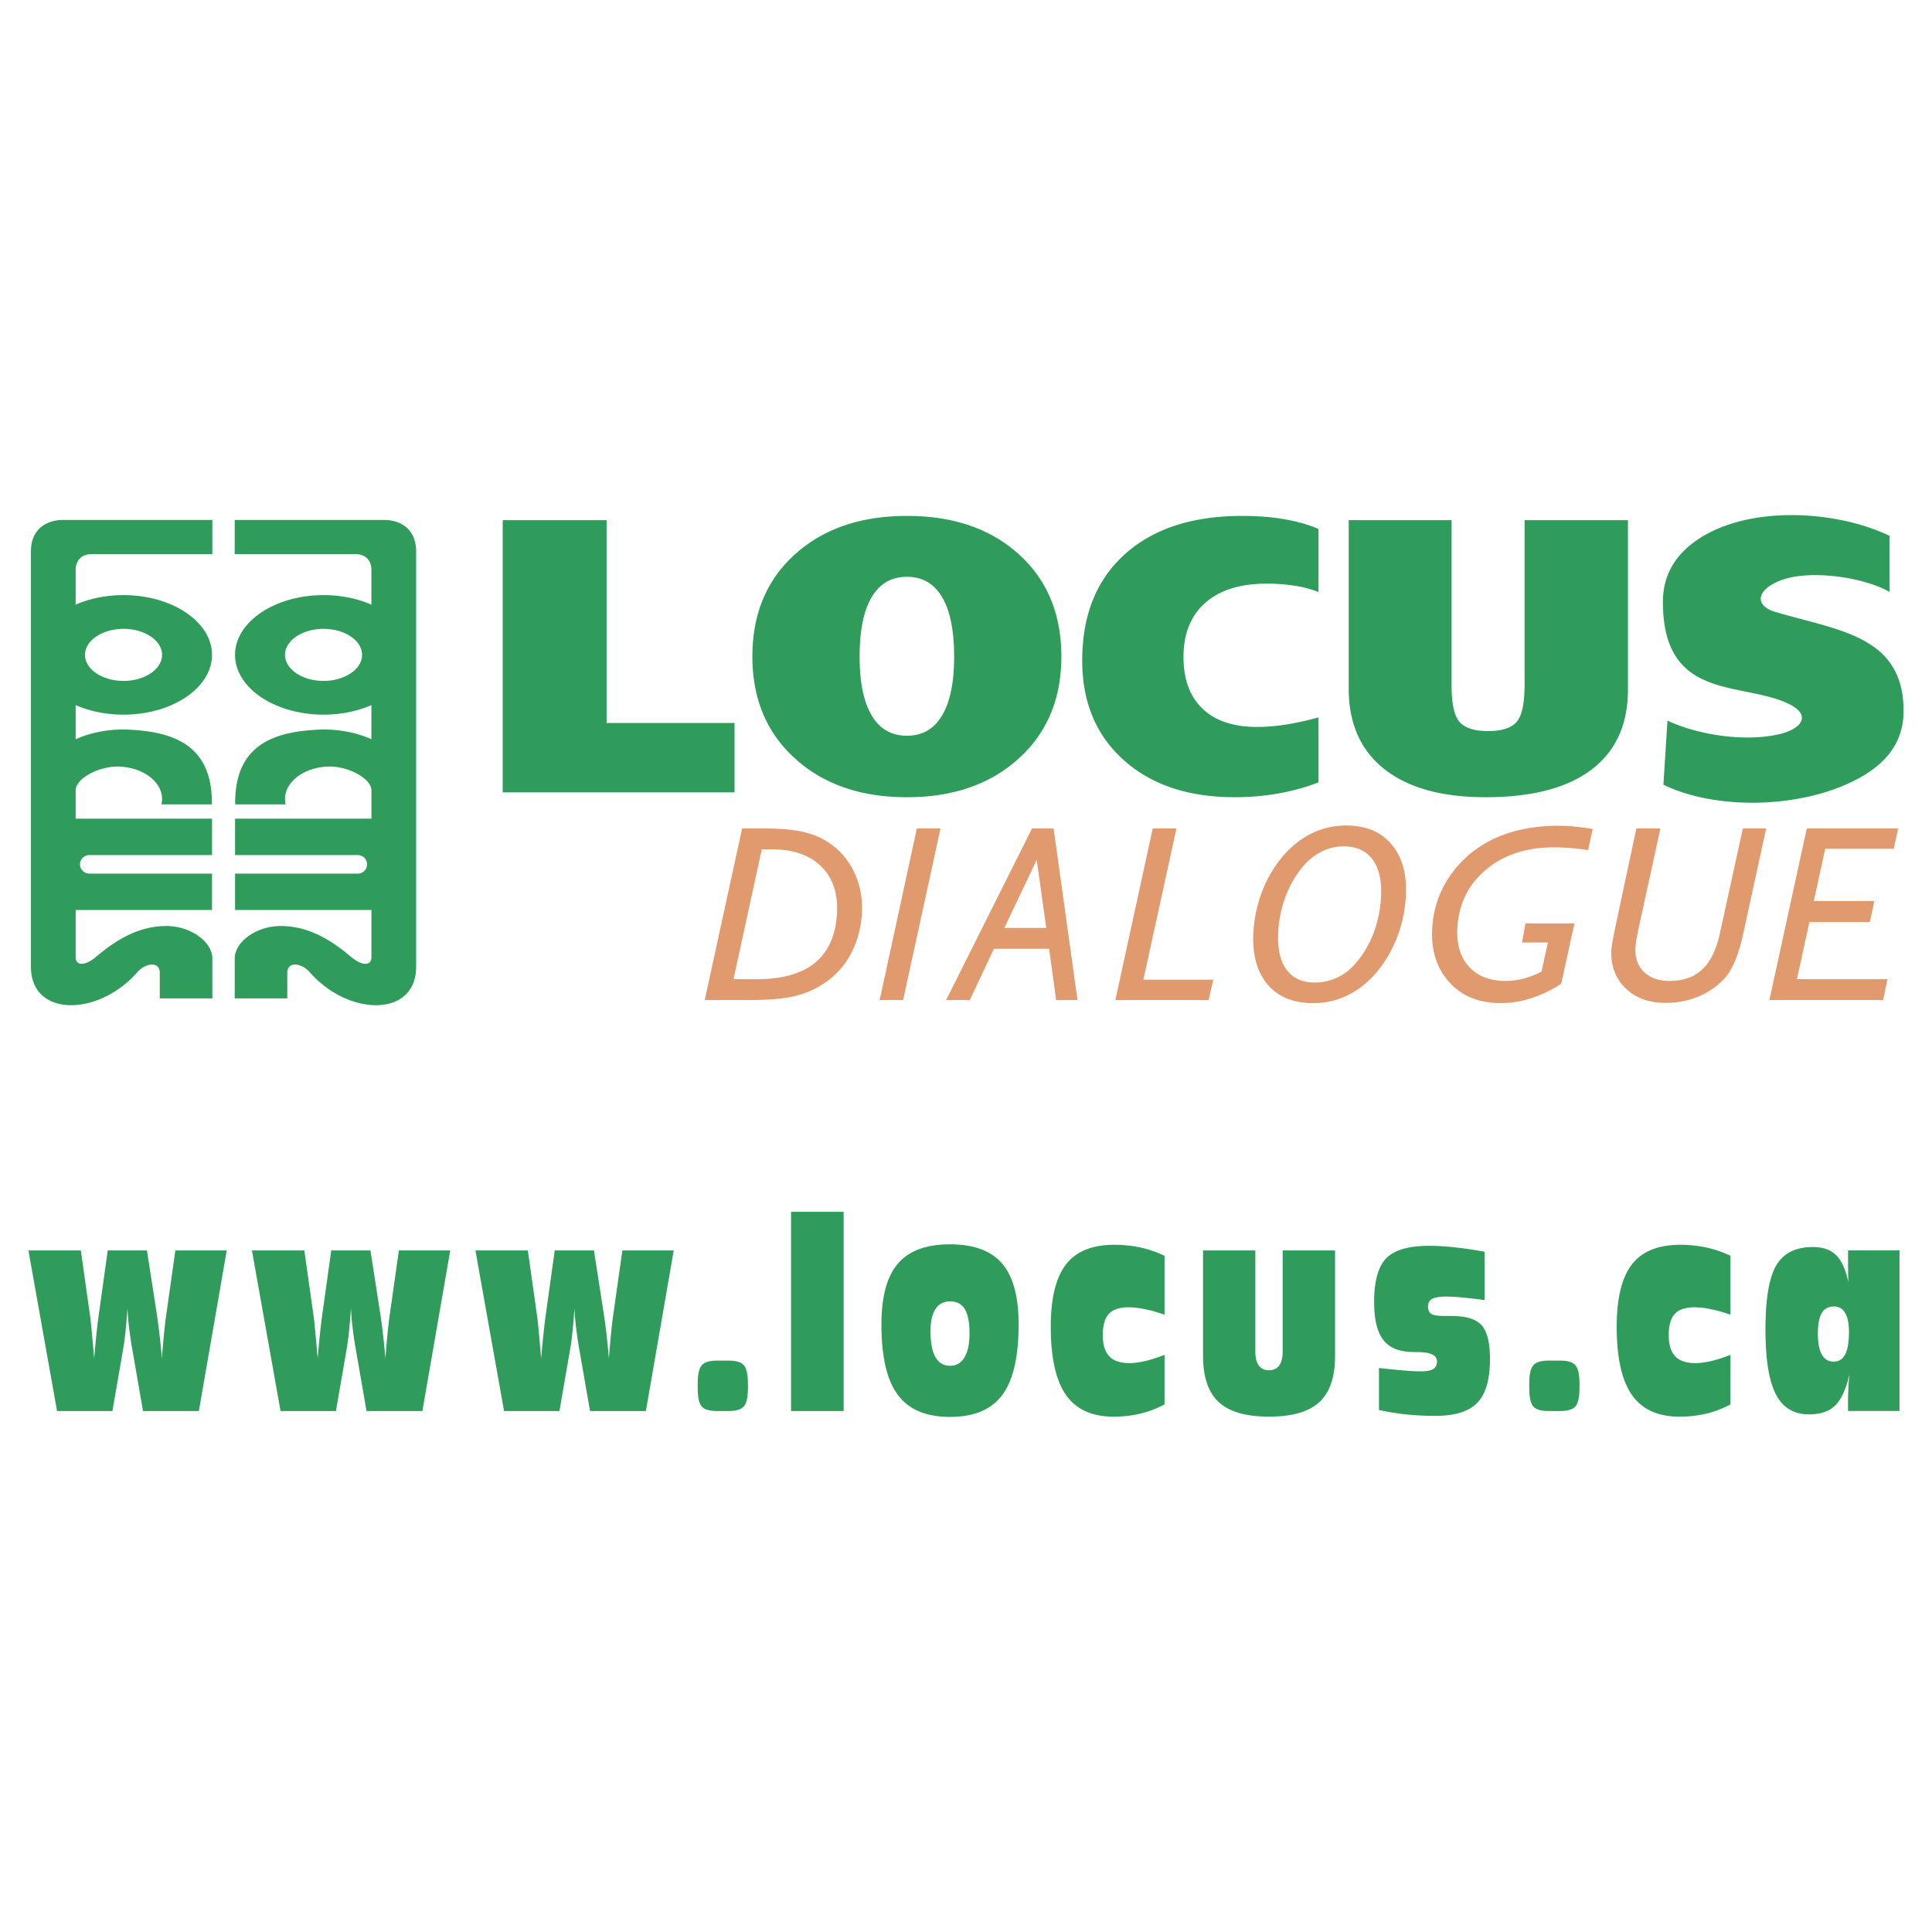 <svg xmlns="http://www.w3.org/2000/svg" width="2500" height="2500" viewBox="0 0 192.756 192.756"><g fill-rule="evenodd" clip-rule="evenodd"><path fill="#fff" d="M0 0h192.756v192.756H0V0z"/><path d="M21.154 81.678H7.547v-2.854c.039-1.166 2.279-2.344 4.137-2.344 2.47 0 4.485 1.456 4.485 3.24 0 .182-.021.36-.062.534h5.033c.083-6.343-4.432-7.333-8.781-7.476-1.774 0-3.428.358-4.812.974v-3.404c1.379.603 3.019.953 4.777.953 4.862 0 8.829-2.679 8.829-5.963s-3.967-5.963-8.829-5.963c-1.758 0-3.398.35-4.777.952v-3.521c.012-.505.24-1.479 1.562-1.523h12.078v-3.41H6.199c-1.125.018-3.059.564-3.113 3.07v41.522c.01 5.044 6.727 4.972 10.625.525.81-.924 2.178-1.082 2.23 0v2.623h5.246v-4.028c-.042-1.658-2.203-3.199-4.59-3.197-2.498.002-4.719 1.13-6.951 3.027-1.208 1.026-2.14.961-2.099 0v-4.624h13.606V87.16H8.907a.929.929 0 0 1-.926-.925.93.93 0 0 1 .926-.926h12.247v-3.631zm-8.829-18.937c2.117 0 3.845 1.167 3.845 2.597 0 1.431-1.728 2.597-3.845 2.597-2.118 0-3.845-1.167-3.845-2.597 0-1.431 1.727-2.597 3.845-2.597zM23.451 81.678h13.606v-2.854c-.039-1.166-2.279-2.344-4.136-2.344-2.47 0-4.486 1.456-4.486 3.24 0 .182.021.36.062.534h-5.034c-.082-6.343 4.432-7.333 8.781-7.476 1.774 0 3.428.358 4.812.974v-3.404c-1.379.603-3.019.953-4.777.953-4.862 0-8.829-2.679-8.829-5.963s3.967-5.963 8.829-5.963c1.759 0 3.398.35 4.777.952v-3.521c-.012-.505-.24-1.479-1.562-1.523H23.417v-3.41h14.988c1.125.018 3.059.564 3.114 3.07v41.522c-.01 5.044-6.727 4.972-10.626.525-.81-.924-2.178-1.082-2.229 0v2.623h-5.246v-4.028c.042-1.658 2.202-3.199 4.59-3.197 2.498.002 4.719 1.13 6.951 3.027 1.208 1.026 2.14.961 2.099 0v-4.624H23.451V87.16h12.247a.929.929 0 0 0 .926-.925.93.93 0 0 0-.926-.926H23.451v-3.631zm8.829-18.937c-2.117 0-3.845 1.167-3.845 2.597 0 1.431 1.728 2.597 3.845 2.597 2.118 0 3.845-1.167 3.845-2.597 0-1.431-1.727-2.597-3.845-2.597zM165.959 78.289l.404-6.393c3.064 1.443 7.82 2.168 11.244 1.331 2.285-.559 3.436-2.113.039-3.348-4.764-1.731-11.736-.458-11.736-9.826 0-2.617 1.184-4.707 3.549-6.274 5.047-3.344 13.617-2.914 19.055-.324v5.601c-2.355-1.382-7.607-2.252-10.625-1.232-2.629.89-2.951 2.568-.801 3.216 6.203 1.866 12.834 2.314 12.834 9.9 0 2.604-1.232 4.688-3.703 6.254-5.371 3.405-14.588 3.853-20.26 1.095zm-31.398-26.392h10.262v16.464c0 1.849.27 3.074.803 3.677.541.603 1.484.901 2.848.901 1.354 0 2.287-.298 2.828-.901.533-.603.805-1.829.805-3.677V51.897h10.312v16.908c0 3.479-1.213 6.142-3.633 7.977-2.418 1.835-5.947 2.756-10.566 2.756-4.385 0-7.754-.941-10.113-2.816-2.365-1.875-3.545-4.539-3.545-7.997V51.897h-.001zm-3.018 19.678v6.486c-1.254.483-2.59.848-3.984 1.1a24.83 24.83 0 0 1-4.381.377c-4.629 0-8.316-1.239-11.072-3.71-2.756-2.471-4.133-5.784-4.133-9.932 0-4.505 1.41-8.037 4.24-10.587 2.83-2.558 6.732-3.836 11.715-3.836 1.502 0 2.889.106 4.158.318 1.271.218 2.426.543 3.457.98v6.294a11.068 11.068 0 0 0-2.385-.629 17.67 17.67 0 0 0-2.812-.205c-2.607 0-4.645.636-6.088 1.908-1.453 1.278-2.18 3.081-2.18 5.406 0 2.239.637 3.962 1.906 5.168 1.279 1.212 3.086 1.815 5.42 1.815.9 0 1.857-.079 2.863-.231a30.184 30.184 0 0 0 3.276-.722zm-81.388 7.48V51.897H60.52v20.234h12.765v6.924h-23.13zm24.911-13.549c0-4.247 1.415-7.646 4.245-10.197 2.829-2.558 6.558-3.836 11.177-3.836 4.628 0 8.348 1.279 11.17 3.836 2.82 2.551 4.234 5.95 4.234 10.197 0 4.221-1.424 7.612-4.262 10.177-2.838 2.57-6.549 3.856-11.143 3.856-4.602 0-8.322-1.286-11.16-3.856-2.837-2.565-4.261-5.956-4.261-10.177zm10.698 0c0 2.57.401 4.532 1.205 5.877.795 1.345 1.974 2.021 3.519 2.021 1.537 0 2.707-.676 3.502-2.021.803-1.345 1.205-3.307 1.205-5.877 0-2.604-.402-4.578-1.205-5.93-.795-1.352-1.965-2.027-3.502-2.027-1.545 0-2.724.676-3.519 2.027-.803 1.352-1.205 3.326-1.205 5.93z" fill="#2f9c5c"/><path d="M73.181 97.696h2.314c2.519 0 4.448-.535 5.779-1.608 1.335-1.074 2.077-2.686 2.223-4.829.139-2.025-.37-3.617-1.53-4.778-1.161-1.166-2.83-1.746-5.01-1.746h-.953l-2.823 12.961zm-2.871 2.08l3.731-17.122h2.13c1.483 0 2.713.096 3.682.288.968.192 1.804.497 2.501.923a7.24 7.24 0 0 1 2.834 3.083c.637 1.308.902 2.744.794 4.311-.094 1.37-.435 2.628-1.022 3.768a7.972 7.972 0 0 1-2.365 2.815 8.909 8.909 0 0 1-3.093 1.487c-1.136.297-2.742.447-4.822.447h-4.37zm19.793 0h-2.339l3.71-17.122h2.36l-3.731 17.122zm14.284-7.197l-.955-6.792-3.23 6.792h4.185zm-7.629 7.197h-2.364l8.569-17.122h2.154l2.385 17.122h-2.131l-.701-5.117h-5.506l-2.406 5.117zm14.521 0l3.73-17.122h2.365l-3.299 15.092h6.975l-.469 2.03h-9.302zm13.783-6.913c.098-1.42.404-2.773.914-4.064a12.029 12.029 0 0 1 2.074-3.438c.861-.99 1.818-1.734 2.873-2.239a7.736 7.736 0 0 1 3.385-.76c1.994 0 3.52.647 4.582 1.946 1.061 1.295 1.516 3.062 1.363 5.296a13.362 13.362 0 0 1-.912 4.027 12.367 12.367 0 0 1-2.074 3.463c-.854.981-1.807 1.721-2.861 2.226a7.756 7.756 0 0 1-3.396.761c-2.01 0-3.541-.644-4.598-1.926-1.051-1.286-1.502-3.049-1.35-5.292zm9.004-8.421c-.814 0-1.588.192-2.316.577-.729.38-1.381.939-1.953 1.675-.645.814-1.16 1.75-1.553 2.803a11.825 11.825 0 0 0-.705 3.316c-.115 1.68.143 2.97.771 3.868.627.898 1.582 1.345 2.865 1.345.848 0 1.646-.188 2.387-.567s1.393-.936 1.957-1.671c.652-.814 1.172-1.746 1.557-2.791s.619-2.143.697-3.292c.117-1.691-.15-2.991-.793-3.897-.644-.911-1.615-1.366-2.914-1.366zm21.698 13.704a12.624 12.624 0 0 1-3.008 1.45 9.908 9.908 0 0 1-3.035.484c-2.172 0-3.891-.706-5.156-2.118s-1.82-3.237-1.666-5.48c.094-1.362.436-2.64 1.021-3.826a10.708 10.708 0 0 1 2.434-3.187c1.131-1.02 2.461-1.788 4-2.306 1.535-.518 3.254-.777 5.146-.777.496 0 1.025.025 1.586.08a29.41 29.41 0 0 1 1.816.238l-.461 2.105a28.182 28.182 0 0 0-1.762-.201 20.532 20.532 0 0 0-1.658-.067c-2.719 0-4.959.731-6.721 2.189-1.768 1.462-2.729 3.371-2.891 5.727-.113 1.666.26 2.982 1.115 3.951.861.974 2.094 1.458 3.701 1.458.59 0 1.172-.075 1.744-.222a9.12 9.12 0 0 0 1.82-.697l.65-2.912h-2.582l.34-1.909h4.883l-1.316 6.02zm7.496-15.492h2.398l-2.193 10.05c-.1.464-.166.827-.209 1.095-.043.263-.07.493-.084.689-.07 1.019.203 1.838.82 2.457.623.613 1.475.923 2.557.923 1.369 0 2.465-.38 3.281-1.145.814-.764 1.4-1.951 1.754-3.567l2.299-10.501h2.326l-2.268 10.413-.02.088c-.439 2.039-1.041 3.505-1.805 4.395a7.344 7.344 0 0 1-2.607 1.847 8.411 8.411 0 0 1-3.328.659c-1.697 0-3.049-.505-4.057-1.517-1.008-1.011-1.459-2.313-1.35-3.905.02-.163.053-.388.102-.676.049-.292.152-.823.314-1.6l2.07-9.705zm24.617 17.122h-11.346l3.73-17.122h9.119l-.443 2.03h-6.834l-1.139 5.212H187l-.449 2.105h-6.027l-1.246 5.694h9.035l-.436 2.081z" fill="#e19a6e"/><path d="M5.692 140.777l-2.857-16.021h5.229l.939 6.652c.032.229.084.716.152 1.452.071.736.149 1.627.24 2.675.081-.954.156-1.764.227-2.424a58.67 58.67 0 0 1 .197-1.69l.93-6.665h3.91l.988 6.362a66.499 66.499 0 0 1 .502 4.417c.084-1.039.159-1.908.23-2.606.068-.698.139-1.304.217-1.811l.9-6.362h5.125l-2.78 16.021H14.27l-1.092-6.265a37.254 37.254 0 0 1-.301-2.069 26.486 26.486 0 0 1-.162-1.887c-.059.809-.12 1.554-.191 2.235a26.99 26.99 0 0 1-.236 1.798l-1.072 6.188H5.692zm22.299 0l-2.857-16.021h5.229l.939 6.652c.033.229.084.716.152 1.452.071.736.149 1.627.24 2.675.081-.954.155-1.764.227-2.424a58.67 58.67 0 0 1 .197-1.69l.93-6.665h3.91l.988 6.362c.094.609.185 1.286.269 2.036.088.75.166 1.541.233 2.381.084-1.039.159-1.908.23-2.606.068-.698.139-1.304.217-1.811l.901-6.362h5.125l-2.779 16.021H36.57l-1.092-6.265a37.254 37.254 0 0 1-.301-2.069 26.486 26.486 0 0 1-.162-1.887c-.059.809-.12 1.554-.191 2.235a26.99 26.99 0 0 1-.236 1.798l-1.072 6.188h-5.525zm22.299 0l-2.857-16.021h5.229l.939 6.652c.032.229.084.716.152 1.452.071.736.149 1.627.239 2.675.081-.954.156-1.764.227-2.424.068-.664.136-1.227.198-1.69l.93-6.665h3.91l.988 6.362c.094.609.185 1.286.269 2.036.088.75.166 1.541.233 2.381.084-1.039.159-1.908.23-2.606.068-.698.139-1.304.217-1.811l.9-6.362h5.125l-2.779 16.021h-5.572l-1.091-6.265a37.254 37.254 0 0 1-.301-2.069 26.486 26.486 0 0 1-.162-1.887c-.059.809-.12 1.554-.191 2.235a26.99 26.99 0 0 1-.236 1.798l-1.072 6.188H50.29zm21.217 0c-.735 0-1.234-.153-1.5-.46-.266-.311-.398-.929-.398-1.861v-.388c0-.924.136-1.541.405-1.853.269-.311.771-.468 1.513-.468h1.166c.749 0 1.254.157 1.523.468.269.312.405.929.405 1.853v.388c0 .925-.136 1.542-.405 1.853-.269.312-.774.469-1.523.469h-1.186v-.001zm7.416 0v-19.876h5.248v19.876h-5.248zm15.863-4.514c.625 0 1.104-.276 1.441-.835.334-.558.502-1.358.502-2.397 0-1.099-.155-1.903-.47-2.419-.314-.515-.803-.774-1.474-.774-.635 0-1.118.255-1.448.762-.333.507-.499 1.244-.499 2.206 0 1.15.162 2.015.489 2.59.325.578.811.867 1.459.867zm0 5.102c-2.381 0-4.118-.732-5.209-2.197-1.092-1.461-1.636-3.804-1.636-7.023 0-2.768.547-4.795 1.646-6.077 1.098-1.282 2.831-1.921 5.199-1.921 2.365 0 4.097.639 5.197 1.921 1.098 1.282 1.645 3.31 1.645 6.077 0 3.22-.541 5.562-1.625 7.023-1.087 1.465-2.827 2.197-5.217 2.197zm21.402-1.248a10.05 10.05 0 0 1-2.398.916c-.838.204-1.732.307-2.688.307-2.158 0-3.742-.725-4.752-2.172-1.008-1.448-1.514-3.714-1.514-6.802 0-2.836.506-4.906 1.52-6.214 1.01-1.308 2.617-1.959 4.82-1.959.904 0 1.775.09 2.611.272.836.184 1.635.46 2.4.827v5.877a14.714 14.714 0 0 0-1.963-.554 8.081 8.081 0 0 0-1.633-.184c-.904 0-1.559.218-1.961.656-.4.435-.602 1.146-.602 2.125 0 .949.213 1.652.645 2.104.43.456 1.098.682 2.002.682.457 0 .971-.068 1.551-.2s1.232-.341 1.961-.622v4.941h.001zm3.839-15.361h5.219v10.094c0 .617.117 1.081.348 1.393.229.311.568.468 1.02.468.443 0 .781-.157 1.01-.468.23-.312.348-.775.348-1.393v-10.094h5.229v10.531c0 2.104-.525 3.642-1.572 4.604-1.045.967-2.717 1.448-5.014 1.448s-3.969-.481-5.016-1.448c-1.045-.963-1.57-2.5-1.57-4.604v-10.531h-.002zm17.553 15.919v-4.19c1.135.124 2.01.213 2.627.26.623.051 1.117.077 1.49.077.615 0 1.047-.077 1.297-.23.248-.153.375-.408.375-.767 0-.592-.586-.898-1.756-.924-.418 0-.748-.009-.994-.025-1.229-.068-2.121-.499-2.682-1.291-.561-.796-.84-2.022-.84-3.688 0-2.07.402-3.522 1.205-4.353s2.232-1.248 4.289-1.248c.748 0 1.574.047 2.488.145.91.094 1.92.243 3.035.442v4.826a55.123 55.123 0 0 0-2.336-.269 17.571 17.571 0 0 0-1.516-.081c-.635 0-1.088.076-1.367.23-.279.153-.418.404-.418.753 0 .366.107.618.324.75.213.132.674.2 1.383.2h.59c1.48 0 2.498.311 3.051.938.555.621.83 1.741.83 3.355 0 2.036-.418 3.492-1.258 4.365-.838.873-2.244 1.312-4.217 1.312-1.014 0-1.986-.051-2.916-.148a24.76 24.76 0 0 1-2.684-.439zm16.893.102c-.736 0-1.234-.153-1.5-.46-.266-.311-.398-.929-.398-1.861v-.388c0-.924.137-1.541.404-1.853.27-.311.771-.468 1.514-.468h1.166c.748 0 1.254.157 1.523.468.268.312.404.929.404 1.853v.388c0 .925-.137 1.542-.404 1.853-.27.312-.775.469-1.523.469h-1.186v-.001zm18.177-.66c-.758.409-1.559.711-2.396.916-.84.204-1.734.307-2.689.307-2.156 0-3.74-.725-4.752-2.172-1.008-1.448-1.514-3.714-1.514-6.802 0-2.836.506-4.906 1.52-6.214 1.012-1.308 2.619-1.959 4.82-1.959.904 0 1.775.09 2.611.272.836.184 1.637.46 2.4.827v5.877a14.549 14.549 0 0 0-1.963-.554 8.066 8.066 0 0 0-1.633-.184c-.904 0-1.559.218-1.959.656-.402.435-.604 1.146-.604 2.125 0 .949.215 1.652.645 2.104.432.456 1.1.682 2.002.682.457 0 .973-.068 1.553-.2s1.23-.341 1.959-.622v4.941zm11.729-.238c0-.418.01-.852.033-1.308.021-.46.055-.937.1-1.436-.33 1.444-.797 2.471-1.398 3.075-.607.601-1.48.903-2.625.903-1.52 0-2.623-.669-3.312-2.011-.691-1.337-1.035-3.496-1.035-6.474 0-3.027.357-5.153 1.072-6.375.717-1.223 1.938-1.836 3.664-1.836 1.002 0 1.773.272 2.32.817.547.546.955 1.44 1.221 2.688-.014-.272-.021-.57-.029-.89-.006-.319-.01-.817-.01-1.49v-.788h5.135v16.021h-5.135v-.896h-.001zm-3.01-6.81c0 .915.133 1.605.398 2.073.266.473.654.707 1.17.707.525 0 .91-.242 1.164-.729.248-.489.371-1.234.371-2.239 0-.826-.125-1.452-.379-1.887-.252-.431-.621-.647-1.111-.647-.557 0-.965.217-1.225.656-.257.435-.388 1.125-.388 2.066z" fill="#2f9c5c"/></g></svg>